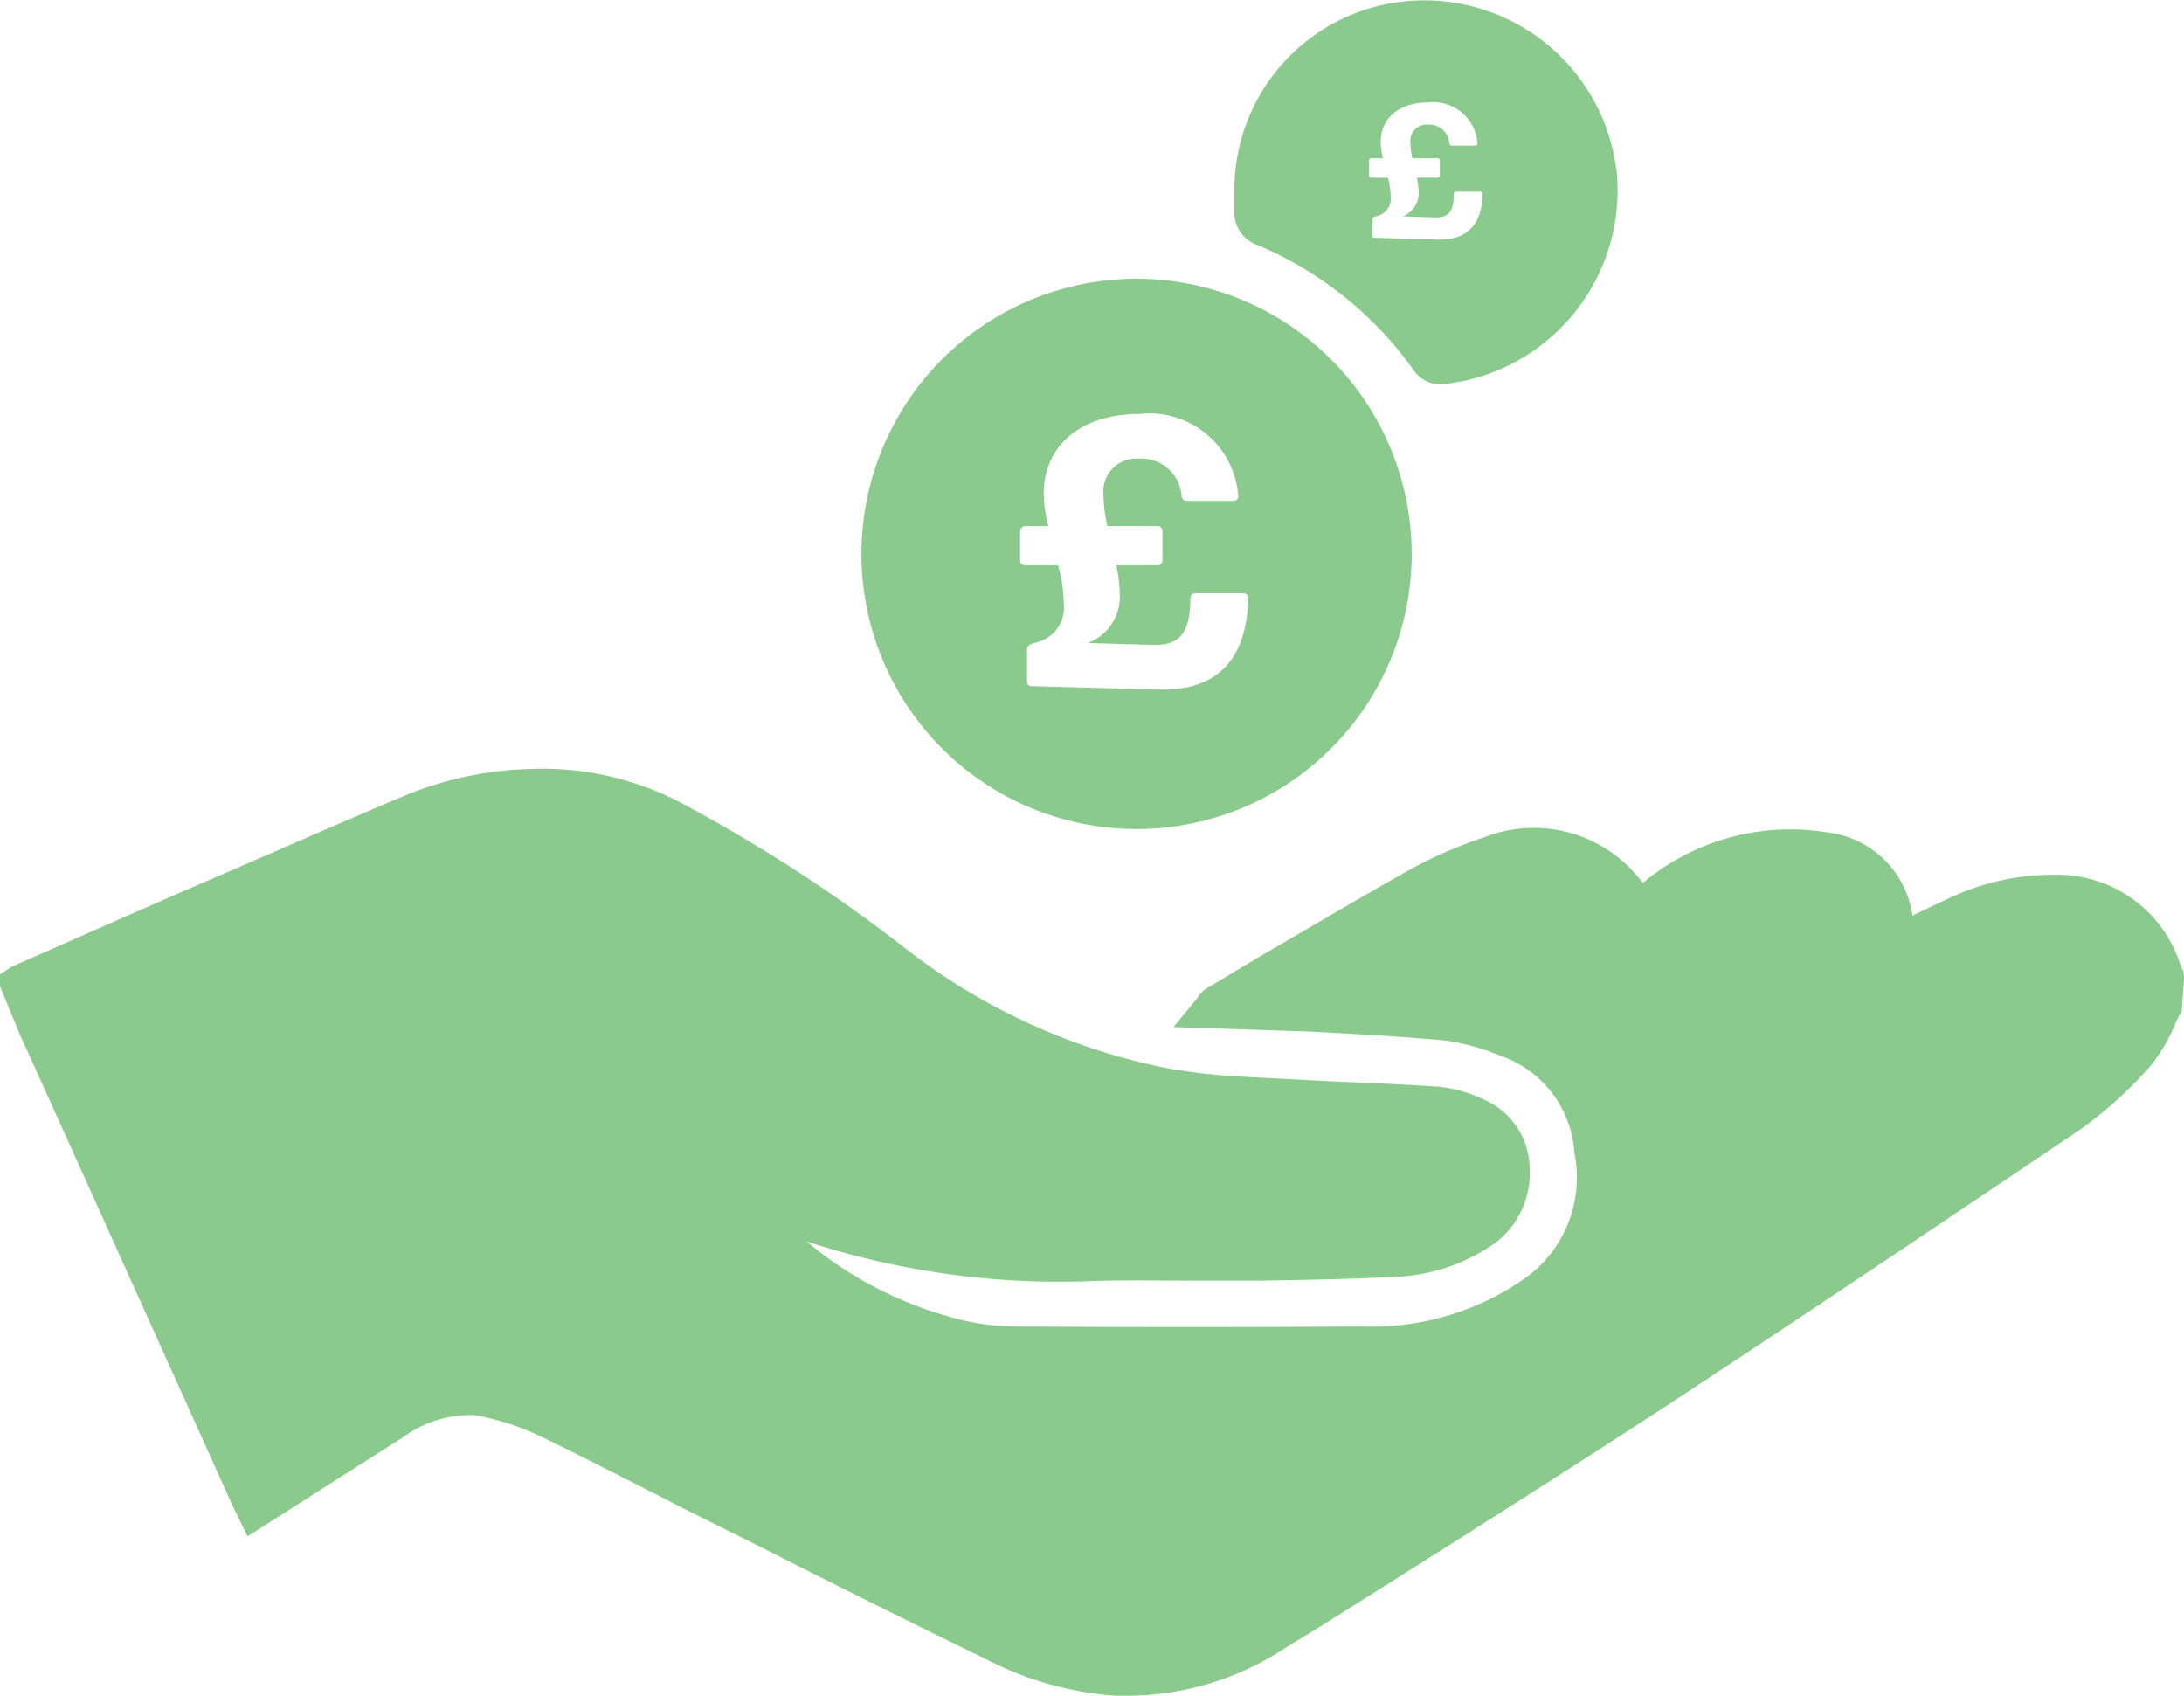 <svg id="Group_5994" data-name="Group 5994" xmlns="http://www.w3.org/2000/svg" xmlns:xlink="http://www.w3.org/1999/xlink" width="40.322" height="31.302" viewBox="0 0 40.322 31.302">
  <defs>
    <clipPath id="clip-path">
      <rect id="Rectangle_783" data-name="Rectangle 783" width="40.322" height="31.302" fill="#8aca8d"/>
    </clipPath>
  </defs>
  <g id="Group_2515" data-name="Group 2515" transform="translate(0 0)" clip-path="url(#clip-path)">
    <path id="Path_5728" data-name="Path 5728" d="M11.889,2.2a5.079,5.079,0,1,0,5.077,5.068A5.084,5.084,0,0,0,11.889,2.2m.4,7.584L9.948,9.72a.081.081,0,0,1-.084-.084V9.046a.112.112,0,0,1,.084-.105l.119-.035a.656.656,0,0,0,.477-.69,2.869,2.869,0,0,0-.105-.725H9.82a.092.092,0,0,1-.084-.084V6.853a.1.1,0,0,1,.084-.087h.437a2.692,2.692,0,0,1-.084-.6c0-.858.652-1.469,1.766-1.469a1.644,1.644,0,0,1,1.826,1.518.084.084,0,0,1-.077.084h-.879a.093.093,0,0,1-.091-.084.745.745,0,0,0-.793-.695.608.608,0,0,0-.65.645,2.9,2.9,0,0,0,.072.6h.935a.093.093,0,0,1,.084.087v.554a.091.091,0,0,1-.084.084h-.767a3.188,3.188,0,0,1,.063.578.907.907,0,0,1-.592.856L12.2,8.96c.568.014.674-.33.681-.87a.087.087,0,0,1,.084-.084h.9a.091.091,0,0,1,.084.084c-.028,1.216-.645,1.721-1.658,1.693" transform="translate(9.097 2.945)" fill="#8aca8d"/>
    <path id="Path_5729" data-name="Path 5729" d="M40.324,9.92l-.044.624a1.927,1.927,0,0,0-.138.278,3.26,3.26,0,0,1-.43.723,7.669,7.669,0,0,1-1.279,1.165c-2.123,1.431-4.925,3.318-7.759,5.18-2.07,1.347-4.181,2.68-6.232,3.971l-.723.444a5.327,5.327,0,0,1-2.9.875h-.208a6.089,6.089,0,0,1-2.388-.666c-1.4-.681-2.792-1.375-4.181-2.081l-.613-.306c-.414-.208-.844-.416-1.263-.638-.751-.374-1.485-.765-2.247-1.125A4.781,4.781,0,0,0,8.763,18a2.111,2.111,0,0,0-1.333.416L4.57,20.238l-.278-.571L1.235,12.892c-.292-.641-.568-1.265-.861-1.9L0,10.086V9.864l.21-.138.568-.25,1.415-.624,1.139-.5C4.722,7.755,6.1,7.144,7.486,6.56A6.5,6.5,0,0,1,9.8,6.073a5.5,5.5,0,0,1,2.928.709,28.634,28.634,0,0,1,4.015,2.624,11.528,11.528,0,0,0,4.75,2.18,11.026,11.026,0,0,0,1.455.168c.529.028,1.057.054,1.572.082.678.028,1.345.056,2.014.1a2.553,2.553,0,0,1,1.015.318,1.386,1.386,0,0,1,.69,1.153,1.617,1.617,0,0,1-.636,1.417,3.433,3.433,0,0,1-1.847.624c-.821.042-1.653.056-2.486.07H21.9c-.622,0-1.26-.014-1.9.014a15.044,15.044,0,0,1-5.107-.737,7.031,7.031,0,0,0,2.638,1.389,4.354,4.354,0,0,0,1.207.18q3.21.021,6.415,0a4.912,4.912,0,0,0,3-.889,2.283,2.283,0,0,0,.914-2.32,2.028,2.028,0,0,0-1.373-1.791,4.253,4.253,0,0,0-.987-.276c-.751-.07-1.513-.112-2.261-.154l-.267-.014c-.391-.012-.793-.026-1.207-.04l-1.307-.042.447-.543a.475.475,0,0,1,.18-.18l.9-.54c.933-.543,1.847-1.085,2.781-1.611a8.07,8.07,0,0,1,1.413-.624,2.5,2.5,0,0,1,2.862.734l.082.1a.253.253,0,0,0,.072-.056,4.245,4.245,0,0,1,3.33-.875A1.8,1.8,0,0,1,35.31,8.781c.222-.11.458-.222.695-.332a4.515,4.515,0,0,1,2.123-.419,2.384,2.384,0,0,1,2.14,1.7l.04.07Z" transform="translate(0 8.121)" fill="#8aca8d"/>
    <path id="Path_5730" data-name="Path 5730" d="M16.794,3.113A3.573,3.573,0,0,0,12.556.075,3.5,3.5,0,0,0,9.745,3.56v.323a.635.635,0,0,0,.435.643A6.773,6.773,0,0,1,13.031,6.8a.621.621,0,0,0,.688.278c.1-.019.2-.035.3-.054a3.6,3.6,0,0,0,2.778-3.915M13.5,4.423,12.334,4.39a.039.039,0,0,1-.042-.042V4.056A.057.057,0,0,1,12.334,4l.058-.016a.326.326,0,0,0,.239-.341,1.422,1.422,0,0,0-.051-.362h-.309a.045.045,0,0,1-.042-.042V2.963a.045.045,0,0,1,.042-.042h.215a1.574,1.574,0,0,1-.04-.3c0-.426.323-.73.877-.73a.818.818,0,0,1,.91.755.041.041,0,0,1-.037.042h-.44a.049.049,0,0,1-.044-.042.371.371,0,0,0-.393-.346.3.3,0,0,0-.325.32,1.439,1.439,0,0,0,.037.3h.463a.046.046,0,0,1,.044.042v.276a.046.046,0,0,1-.044.042h-.379a1.693,1.693,0,0,1,.033.288.458.458,0,0,1-.292.426l.6.019c.285.007.337-.166.341-.433a.042.042,0,0,1,.042-.042h.447a.043.043,0,0,1,.042.042c-.014.6-.323.856-.823.842" transform="translate(13.045 0)" fill="#8aca8d"/>
  </g>
</svg>

